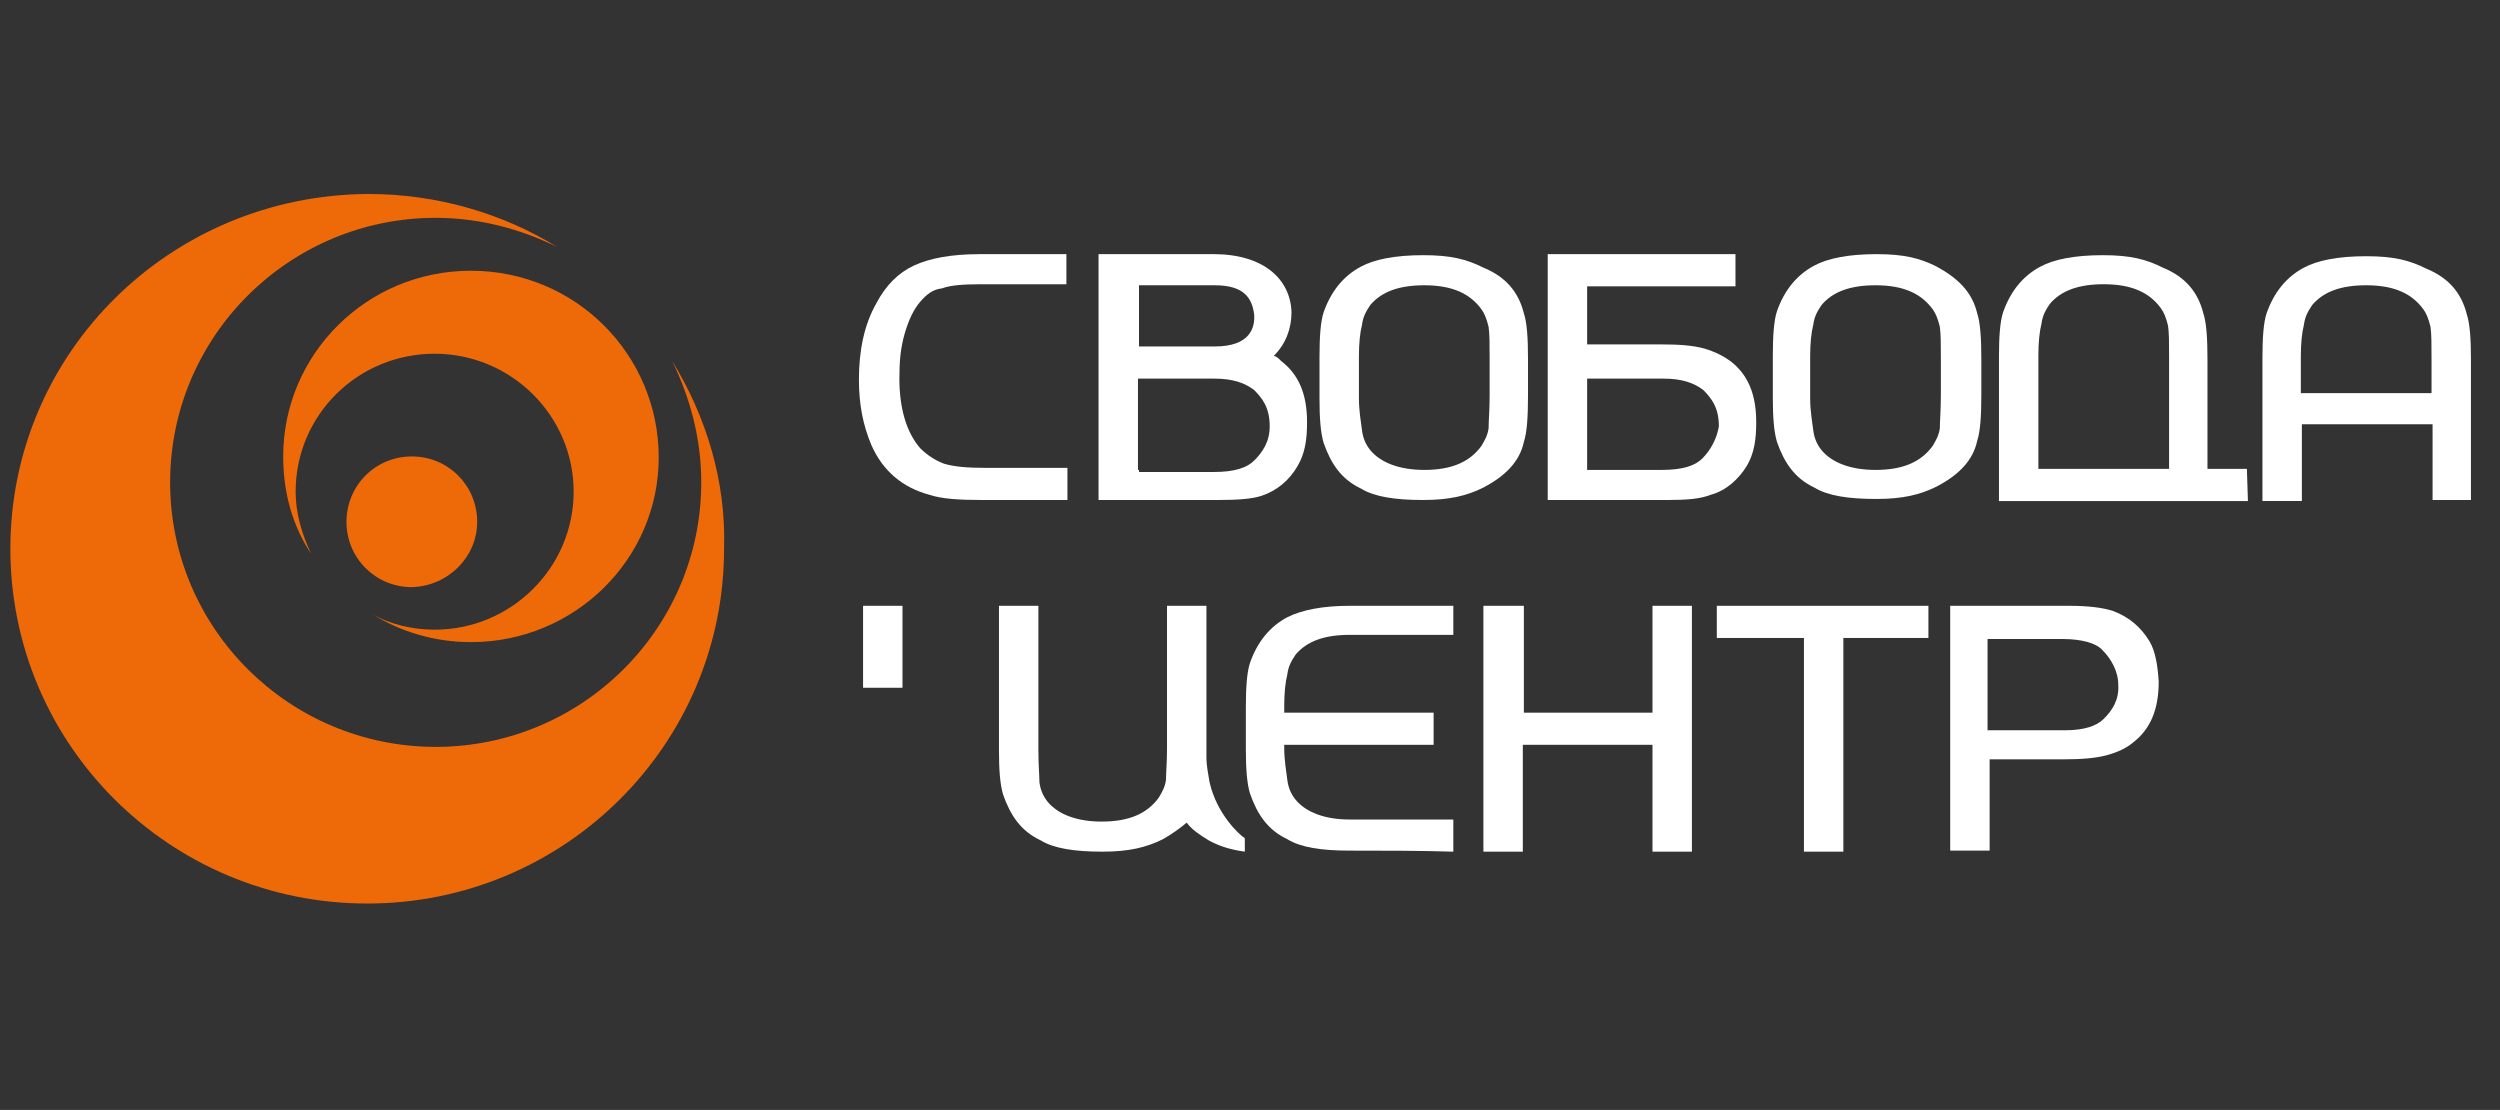 <?xml version="1.0" encoding="utf-8"?>
<!-- Generator: Adobe Illustrator 25.4.1, SVG Export Plug-In . SVG Version: 6.00 Build 0)  -->
<svg version="1.1" id="Слой_1" xmlns="http://www.w3.org/2000/svg" xmlns:xlink="http://www.w3.org/1999/xlink" x="0px" y="0px"
	 viewBox="0 0 241 107" style="enable-background:new 0 0 241 107;" xml:space="preserve">
<rect x="0" y="0" width="241" height="107" fill="#333333" stroke="none"/>
<style type="text/css">
	.st0{fill:#FFFFFF;}
	.st1{fill:#EE6A09;}
</style>
<path class="st0" d="M87,58.4h-3.8v7.9H87V58.4z"/>
<path class="st0" d="M159.4,68.7h-12.5V58.4H143v23.7h3.8V71.8h12.5v10.3h3.8V58.4h-3.8v10.3H159.4z"/>
<path class="st0" d="M116.6,75.4c-0.1-0.7-0.3-1.5-0.3-2.4c0-0.4,0-0.7,0-1.1V58.4h-3.8v13.7c0,1.5-0.1,2.4-0.1,3.1
	c-0.1,0.7-0.4,1.2-0.7,1.7c-1.1,1.5-2.8,2.3-5.5,2.3c-2.4,0-4.2-0.7-5.2-1.9c-0.4-0.5-0.7-1.1-0.8-1.9c0-0.7-0.1-1.7-0.1-3.1V58.4
	h-3.8v13.9c0,1.9,0.1,3.3,0.4,4.3c0.7,2,1.7,3.5,3.6,4.4c1.3,0.8,3.3,1.1,6,1.1c2.5,0,4.2-0.4,5.8-1.2c0.9-0.5,1.7-1.1,2.3-1.6
	c0.5,0.7,1.3,1.2,2.1,1.7c0.9,0.5,2,0.9,3.5,1.1v-1.3C119.5,80.5,117.3,78.5,116.6,75.4z"/>
<path class="st0" d="M124.1,59.5c-1.7,0.9-2.9,2.4-3.6,4.4c-0.3,0.9-0.4,2.4-0.4,4.3v4c0,1.9,0.1,3.3,0.4,4.3c0.7,2,1.7,3.5,3.6,4.4
	c1.3,0.8,3.3,1.1,6,1.1l0,0c3.3,0,6.7,0,10,0.1v-3.1h-10c-2.4,0-4.2-0.7-5.2-1.9c-0.4-0.5-0.7-1.1-0.8-1.9c-0.1-0.8-0.3-1.9-0.3-3.1
	v-4c0-1.3,0.1-2.3,0.3-3.1c0.1-0.8,0.4-1.3,0.8-1.9c1.1-1.3,2.8-1.9,5.2-1.9l0,0c3.3,0,6.7,0,10,0c0-0.9,0-1.9,0-2.8h-10
	C127.5,58.4,125.5,58.8,124.1,59.5z"/>
<path class="st0" d="M138.2,68.7h-14.5v3.1h14.5V68.7z"/>
<path class="st0" d="M165.5,61.5h8.4v20.6h3.8V61.5h8.2v-3.1h-20.4L165.5,61.5L165.5,61.5z"/>
<path class="st0" d="M207.2,61.8c-0.8-1.3-1.9-2.3-3.5-2.9c-0.9-0.3-2.3-0.5-4.2-0.5h-11.5V82h3.8v-8.8h7.1c1.7,0,3.1-0.1,4.2-0.4
	c1.1-0.3,1.9-0.7,2.5-1.2c1.7-1.3,2.5-3.2,2.5-5.9C208,64.2,207.8,62.8,207.2,61.8z M202.8,69.3c-0.7,0.7-1.9,1.1-3.8,1.1h-7.4v-8.8
	h7.2c1.9,0,3.3,0.4,3.9,1.1c0.8,0.8,1.5,2,1.5,3.3C204.3,67.5,203.6,68.5,202.8,69.3z"/>
<path class="st0" d="M121.6,47.8c1.5-0.5,2.7-1.5,3.5-2.9c0.7-1.2,0.9-2.5,0.9-4.2c0-2.7-0.8-4.6-2.5-5.9c-0.3-0.3-0.4-0.4-0.7-0.5
	c1.2-1.2,1.7-2.7,1.7-4.2c-0.1-3.2-2.7-5.6-7.5-5.6h-11.1v23.7h11.5C119.3,48.2,120.7,48.1,121.6,47.8z M109.7,27.5h7.4
	c2.9,0,3.6,1.3,3.8,2.8c0.1,1.3-0.4,3.1-3.8,3.1h-5.4h-1.9v-5.9H109.7z M109.7,45.3v-8.8h7.4c1.7,0,2.9,0.4,3.8,1.1
	c0.8,0.8,1.5,1.7,1.5,3.5c0,1.5-0.7,2.5-1.5,3.3c-0.7,0.7-1.9,1.1-3.9,1.1h-7.2V45.3z"/>
<path class="st0" d="M89.6,47.7c1.2,0.4,2.9,0.5,5.1,0.5h8.2v-3.1h-8c-1.6,0-2.9-0.1-3.9-0.4c-0.8-0.3-1.6-0.8-2.3-1.5
	c-1.3-1.5-2-3.8-2-6.7c0-1.6,0.1-2.9,0.5-4.3s0.9-2.4,1.5-3.1s1.2-1.2,2.1-1.3c0.8-0.3,2-0.4,3.8-0.4h8.2v-2.9h-8.4
	c-2.7,0-4.8,0.4-6.3,1.1s-2.7,1.9-3.6,3.6c-1.2,2.1-1.7,4.6-1.7,7.4c0,2.4,0.4,4.4,1.2,6.3C85.1,45.4,87,47,89.6,47.7z"/>
<path class="st0" d="M168.4,44.9c0.7-1.2,0.9-2.5,0.9-4.2c0-2.7-0.8-4.6-2.5-5.9c-0.7-0.5-1.5-0.9-2.5-1.2c-1.1-0.3-2.4-0.4-4.2-0.4
	H153v-5.6h14.3v-3.1h-18.1v23.7h11.5c1.9,0,3.2-0.1,4.2-0.5C166.4,47.3,167.6,46.2,168.4,44.9z M164.1,44.2
	c-0.7,0.7-1.9,1.1-3.9,1.1H153v-8.8h7.4c1.7,0,2.9,0.4,3.8,1.1c0.8,0.8,1.5,1.7,1.5,3.5C165.5,42.3,164.9,43.4,164.1,44.2z"/>
<path class="st0" d="M186.7,25.7c-1.6-0.8-3.1-1.2-5.8-1.2s-4.7,0.4-6,1.1c-1.7,0.9-2.9,2.4-3.6,4.4c-0.3,0.9-0.4,2.4-0.4,4.3v4
	c0,1.9,0.1,3.3,0.4,4.3c0.7,2,1.7,3.5,3.6,4.4c1.3,0.8,3.3,1.1,6,1.1c2.5,0,4.2-0.4,5.8-1.2c2.1-1.1,3.5-2.5,3.9-4.4
	c0.3-0.9,0.4-2.4,0.4-4.4v-3.5c0-2-0.1-3.5-0.4-4.4C190.1,28.1,188.7,26.8,186.7,25.7z M187.1,38.1c0,1.5-0.1,2.5-0.1,3.2
	c-0.1,0.7-0.4,1.2-0.7,1.7c-1.1,1.5-2.8,2.3-5.5,2.3c-2.4,0-4.2-0.7-5.2-1.9c-0.4-0.5-0.7-1.1-0.8-1.9c-0.1-0.8-0.3-1.9-0.3-3.1v-4
	c0-1.3,0.1-2.3,0.3-3.1c0.1-0.8,0.4-1.3,0.8-1.9c1.1-1.3,2.8-1.9,5.2-1.9c2.7,0,4.4,0.8,5.5,2.3c0.3,0.4,0.5,0.9,0.7,1.7
	c0.1,0.7,0.1,1.7,0.1,3.2V38.1z"/>
<path class="st0" d="M216.6,45.2h-3.8V34.6c0-2-0.1-3.5-0.4-4.4c-0.5-2-1.7-3.5-3.9-4.4c-1.6-0.8-3.1-1.2-5.8-1.2s-4.7,0.4-6,1.1
	c-1.7,0.9-2.9,2.4-3.6,4.4c-0.3,0.9-0.4,2.4-0.4,4.3v13.9h24L216.6,45.2L216.6,45.2z M209.1,45.2h-12.6V34.3c0-1.3,0.1-2.3,0.3-3.1
	c0.1-0.8,0.4-1.3,0.8-1.9c1.1-1.3,2.8-1.9,5.2-1.9c2.7,0,4.4,0.8,5.5,2.3c0.3,0.4,0.5,0.9,0.7,1.7c0.1,0.7,0.1,1.7,0.1,3.2
	L209.1,45.2L209.1,45.2z"/>
<path class="st0" d="M234.4,48.2h3.8V34.7c0-2-0.1-3.5-0.4-4.4c-0.5-2-1.7-3.5-3.9-4.4c-1.6-0.8-3.1-1.2-5.8-1.2s-4.7,0.4-6,1.1
	c-1.7,0.9-2.9,2.4-3.6,4.4c-0.3,0.9-0.4,2.4-0.4,4.3v13.8h3.8v-7.4h12.6V48.2L234.4,48.2z M221.8,37.9v-3.5c0-1.3,0.1-2.3,0.3-3.1
	c0.1-0.8,0.4-1.3,0.8-1.9c1.1-1.3,2.8-1.9,5.2-1.9c2.7,0,4.4,0.8,5.5,2.3c0.3,0.4,0.5,0.9,0.7,1.7c0.1,0.7,0.1,1.7,0.1,3.2v3.2
	L221.8,37.9L221.8,37.9z"/>
<path class="st0" d="M147.3,38.1v-3.5c0-2-0.1-3.5-0.4-4.4c-0.5-2-1.7-3.5-3.9-4.4c-1.6-0.8-3.1-1.2-5.8-1.2s-4.7,0.4-6,1.1
	c-1.7,0.9-2.9,2.4-3.6,4.4c-0.3,0.9-0.4,2.4-0.4,4.3v4c0,1.9,0.1,3.3,0.4,4.3c0.7,2,1.7,3.5,3.6,4.4c1.3,0.8,3.3,1.1,6,1.1
	c2.5,0,4.2-0.4,5.8-1.2c2.1-1.1,3.5-2.5,3.9-4.4C147.2,41.7,147.3,40.2,147.3,38.1z M143.6,38.1c0,1.5-0.1,2.5-0.1,3.2
	c-0.1,0.7-0.4,1.2-0.7,1.7c-1.1,1.5-2.8,2.3-5.5,2.3c-2.4,0-4.2-0.7-5.2-1.9c-0.4-0.5-0.7-1.1-0.8-1.9c-0.1-0.8-0.3-1.9-0.3-3.1v-4
	c0-1.3,0.1-2.3,0.3-3.1c0.1-0.8,0.4-1.3,0.8-1.9c1.1-1.3,2.8-1.9,5.2-1.9c2.7,0,4.4,0.8,5.5,2.3c0.3,0.4,0.5,0.9,0.7,1.7
	c0.1,0.7,0.1,1.7,0.1,3.2V38.1z"/>
<path class="st1" d="M64.8,34.8c1.7,3.5,2.8,7.4,2.8,11.7C67.6,60.6,56.1,72,42,72S16.4,60.6,16.4,46.5S27.9,21,42,21
	c4.3,0,8.2,1.1,11.7,2.8c-5.2-3.2-11.5-5.1-18.2-5.1C16.4,18.8,1,34,1,52.9s15.4,34.2,34.4,34.2s34.4-15.3,34.4-34.2
	C70,46.4,68.1,40.2,64.8,34.8z M27.3,44c0,3.5,0.9,6.7,2.7,9.4c-0.9-1.9-1.5-3.9-1.5-6c0-7.4,6-13.3,13.4-13.3s13.4,6,13.4,13.3
	s-6,13.3-13.4,13.3c-2.1,0-4.3-0.5-6-1.5c2.7,1.7,6,2.7,9.5,2.7c10,0,18.1-8,18.1-17.8c0-9.9-8-18-18.1-18S27.3,34.2,27.3,44z
	 M46,50.3c0-3.5-2.8-6.3-6.3-6.3c-3.5,0-6.3,2.8-6.3,6.3c0,3.5,2.8,6.3,6.3,6.3C43.2,56.5,46,53.7,46,50.3z"/>
</svg>
